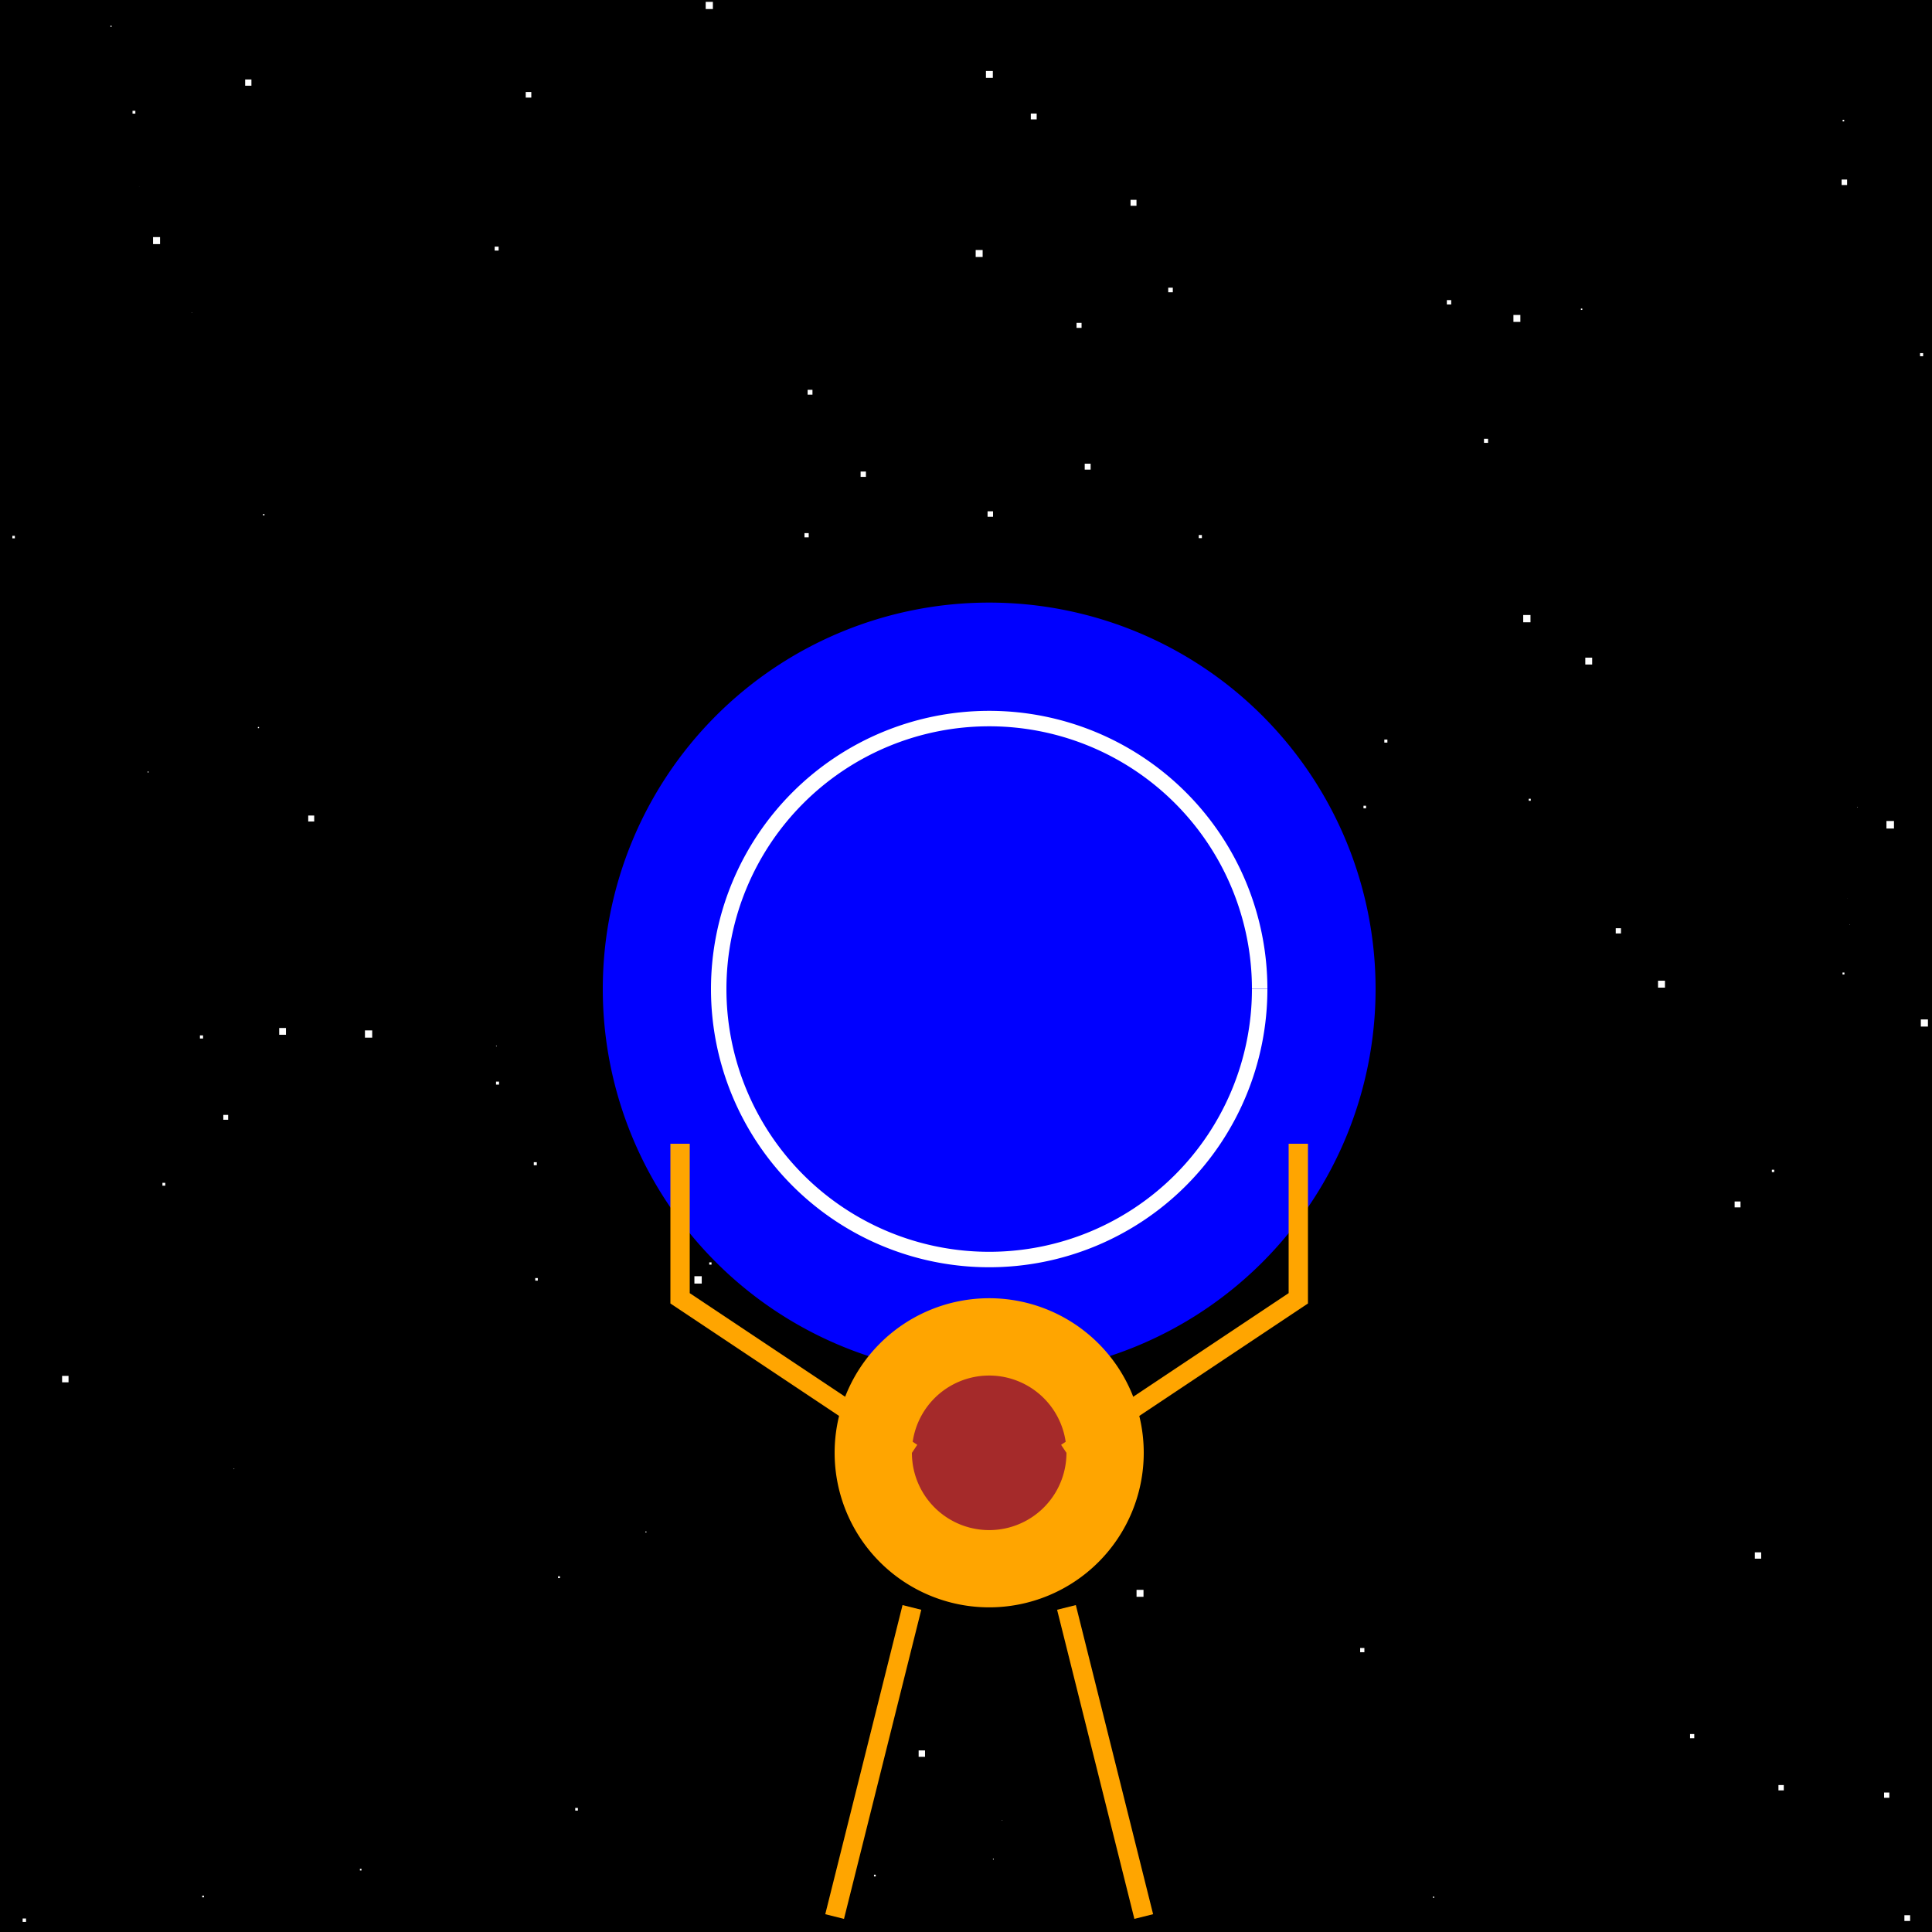 <!--

Generated by DrawGPT.
Free, open source, AI generated images in SVG, PNG, and HTML Canvas format.
https://drawgpt.ai

Created: 2023-12-28T02:20:19.803Z
Link: https://drawgpt.ai/prompt/143943/

-->
<svg xmlns="http://www.w3.org/2000/svg" xmlns:xlink="http://www.w3.org/1999/xlink" width="500" height="500"><defs/><g><rect fill="black" stroke="none" x="0" y="0" width="512" height="512"/><rect fill="white" stroke="none" x="128.02" y="63.832" width="1.02" height="1.02"/><rect fill="white" stroke="none" x="302.334" y="74.454" width="1.186" height="1.186"/><rect fill="white" stroke="none" x="34.296" y="28.671" width="0.736" height="0.736"/><rect fill="white" stroke="none" x="458.557" y="302.726" width="0.606" height="0.606"/><rect fill="white" stroke="none" x="259.307" y="471.091" width="0.112" height="0.112"/><rect fill="white" stroke="none" x="488.21" y="212.473" width="1.948" height="1.948"/><rect fill="white" stroke="none" x="480.611" y="208.861" width="0.118" height="0.118"/><rect fill="white" stroke="none" x="16.072" y="356.078" width="1.666" height="1.666"/><rect fill="white" stroke="none" x="429.098" y="253.806" width="1.793" height="1.793"/><rect fill="white" stroke="none" x="222.723" y="122.036" width="1.377" height="1.377"/><rect fill="white" stroke="none" x="35.992" y="48.223" width="0.044" height="0.044"/><rect fill="white" stroke="none" x="252.503" y="64.705" width="1.803" height="1.803"/><rect fill="white" stroke="none" x="39.609" y="61.36" width="1.813" height="1.813"/><rect fill="white" stroke="none" x="237.639" y="298.785" width="0.133" height="0.133"/><rect fill="white" stroke="none" x="510.774" y="29.56" width="0.207" height="0.207"/><rect fill="white" stroke="none" x="237.744" y="453.004" width="1.652" height="1.652"/><rect fill="white" stroke="none" x="326.327" y="254.002" width="1.806" height="1.806"/><rect fill="white" stroke="none" x="335.627" y="510.495" width="0.262" height="0.262"/><rect fill="white" stroke="none" x="3.192" y="138.667" width="0.654" height="0.654"/><rect fill="white" stroke="none" x="68.082" y="133.033" width="0.356" height="0.356"/><rect fill="white" stroke="none" x="280.723" y="120.005" width="1.534" height="1.534"/><rect fill="white" stroke="none" x="52.339" y="490.586" width="0.441" height="0.441"/><rect fill="white" stroke="none" x="478.61" y="239.236" width="0.092" height="0.092"/><rect fill="white" stroke="none" x="148.87" y="467.889" width="0.687" height="0.687"/><rect fill="white" stroke="none" x="128.373" y="279.919" width="0.776" height="0.776"/><rect fill="white" stroke="none" x="229.886" y="295.829" width="1.074" height="1.074"/><rect fill="white" stroke="none" x="384.06" y="113.561" width="1.051" height="1.051"/><rect fill="white" stroke="none" x="195.28" y="503.619" width="0.524" height="0.524"/><rect fill="white" stroke="none" x="128.377" y="270.637" width="0.172" height="0.172"/><rect fill="white" stroke="none" x="395.639" y="206.719" width="0.517" height="0.517"/><rect fill="white" stroke="none" x="448.92" y="310.943" width="1.524" height="1.524"/><rect fill="white" stroke="none" x="394.207" y="159.163" width="1.882" height="1.882"/><rect fill="white" stroke="none" x="208.198" y="137.975" width="1.094" height="1.094"/><rect fill="white" stroke="none" x="189.335" y="193.865" width="1.671" height="1.671"/><rect fill="white" stroke="none" x="294.137" y="411.451" width="1.801" height="1.801"/><rect fill="white" stroke="none" x="476.839" y="251.689" width="0.502" height="0.502"/><rect fill="white" stroke="none" x="460.261" y="461.969" width="1.381" height="1.381"/><rect fill="white" stroke="none" x="294.216" y="203.295" width="1.745" height="1.745"/><rect fill="white" stroke="none" x="352.869" y="208.524" width="0.667" height="0.667"/><rect fill="white" stroke="none" x="255.581" y="132.326" width="1.416" height="1.416"/><rect fill="white" stroke="none" x="358.264" y="191.392" width="0.793" height="0.793"/><rect fill="white" stroke="none" x="478.127" y="232.525" width="0.048" height="0.048"/><rect fill="white" stroke="none" x="310.935" y="286.295" width="1.458" height="1.458"/><rect fill="white" stroke="none" x="487.603" y="463.907" width="1.353" height="1.353"/><rect fill="white" stroke="none" x="505.372" y="410.898" width="0.417" height="0.417"/><rect fill="white" stroke="none" x="409.139" y="79.849" width="0.357" height="0.357"/><rect fill="white" stroke="none" x="278.608" y="83.554" width="1.299" height="1.299"/><rect fill="white" stroke="none" x="66.741" y="188.143" width="0.301" height="0.301"/><rect fill="white" stroke="none" x="138.521" y="330.761" width="0.662" height="0.662"/><rect fill="white" stroke="none" x="38.196" y="199.662" width="0.255" height="0.255"/><rect fill="white" stroke="none" x="72.257" y="266.046" width="1.751" height="1.751"/><rect fill="white" stroke="none" x="94.449" y="266.667" width="1.874" height="1.874"/><rect fill="white" stroke="none" x="331.495" y="228.992" width="1.489" height="1.489"/><rect fill="white" stroke="none" x="374.443" y="77.669" width="1.129" height="1.129"/><rect fill="white" stroke="none" x="410.276" y="170.201" width="1.777" height="1.777"/><rect fill="white" stroke="none" x="310.24" y="138.465" width="0.807" height="0.807"/><rect fill="white" stroke="none" x="295.765" y="225.953" width="1.115" height="1.115"/><rect fill="white" stroke="none" x="283.698" y="333.626" width="1.997" height="1.997"/><rect fill="white" stroke="none" x="255.16" y="18.374" width="1.784" height="1.784"/><rect fill="white" stroke="none" x="49.587" y="80.838" width="0.089" height="0.089"/><rect fill="white" stroke="none" x="320.994" y="501.396" width="1.018" height="1.018"/><rect fill="white" stroke="none" x="183.552" y="326.698" width="0.588" height="0.588"/><rect fill="white" stroke="none" x="272.553" y="354.218" width="0.701" height="0.701"/><rect fill="white" stroke="none" x="63.446" y="20.561" width="1.621" height="1.621"/><rect fill="white" stroke="none" x="60.486" y="380.071" width="0.139" height="0.139"/><rect fill="white" stroke="none" x="203.001" y="234.48" width="0.081" height="0.081"/><rect fill="white" stroke="none" x="79.768" y="211.059" width="1.546" height="1.546"/><rect fill="white" stroke="none" x="225.491" y="310.763" width="0.692" height="0.692"/><rect fill="white" stroke="none" x="509.239" y="416.248" width="1.821" height="1.821"/><rect fill="white" stroke="none" x="42.037" y="306.114" width="0.739" height="0.739"/><rect fill="white" stroke="none" x="93.138" y="483.658" width="0.421" height="0.421"/><rect fill="white" stroke="none" x="167.038" y="396.345" width="0.257" height="0.257"/><rect fill="white" stroke="none" x="292.583" y="51.716" width="1.54" height="1.54"/><rect fill="white" stroke="none" x="437.389" y="448.767" width="1.088" height="1.088"/><rect fill="white" stroke="none" x="236.947" y="244.105" width="0.712" height="0.712"/><rect fill="white" stroke="none" x="182.634" y="0.482" width="1.858" height="1.858"/><rect fill="white" stroke="none" x="370.854" y="490.835" width="0.32" height="0.32"/><rect fill="white" stroke="none" x="391.673" y="81.51" width="1.797" height="1.797"/><rect fill="white" stroke="none" x="256.973" y="481.036" width="0.216" height="0.216"/><rect fill="white" stroke="none" x="242.05" y="357.44" width="1.493" height="1.493"/><rect fill="white" stroke="none" x="5.857" y="496.506" width="0.881" height="0.881"/><rect fill="white" stroke="none" x="51.741" y="267.958" width="0.81" height="0.81"/><rect fill="white" stroke="none" x="497.106" y="263.83" width="1.843" height="1.843"/><rect fill="white" stroke="none" x="28.582" y="6.647" width="0.298" height="0.298"/><rect fill="white" stroke="none" x="57.79" y="288.535" width="1.256" height="1.256"/><rect fill="white" stroke="none" x="476.872" y="31.019" width="0.403" height="0.403"/><rect fill="white" stroke="none" x="138.145" y="300.776" width="0.781" height="0.781"/><rect fill="white" stroke="none" x="179.709" y="330.284" width="1.901" height="1.901"/><rect fill="white" stroke="none" x="144.434" y="407.936" width="0.474" height="0.474"/><rect fill="white" stroke="none" x="418.155" y="240.224" width="1.351" height="1.351"/><rect fill="white" stroke="none" x="492.858" y="495.661" width="1.483" height="1.483"/><rect fill="white" stroke="none" x="454.152" y="401.742" width="1.639" height="1.639"/><rect fill="white" stroke="none" x="226.19" y="485.169" width="0.45" height="0.45"/><rect fill="white" stroke="none" x="476.608" y="46.464" width="1.423" height="1.423"/><rect fill="white" stroke="none" x="352.009" y="426.502" width="1.092" height="1.092"/><rect fill="white" stroke="none" x="209.014" y="100.884" width="1.251" height="1.251"/><rect fill="white" stroke="none" x="496.904" y="91.387" width="0.804" height="0.804"/><rect fill="white" stroke="none" x="136.061" y="23.818" width="1.44" height="1.44"/><rect fill="white" stroke="none" x="249.215" y="179.866" width="1.193" height="1.193"/><rect fill="white" stroke="none" x="266.77" y="29.38" width="1.522" height="1.522"/><path fill="blue" stroke="none" paint-order="stroke fill markers" d=" M 356 256 A 100 100 0 1 1 356 255.9"/><path fill="none" stroke="white" paint-order="fill stroke markers" d=" M 326 256 A 70 70 0 1 1 326 255.93" stroke-miterlimit="10" stroke-width="4" stroke-dasharray=""/><path fill="orange" stroke="none" paint-order="stroke fill markers" d=" M 296 376 A 40 40 0 1 1 296 375.96"/><path fill="brown" stroke="none" paint-order="stroke fill markers" d=" M 276 376 A 20 20 0 1 1 276 375.98"/><path fill="none" stroke="orange" paint-order="fill stroke markers" d=" M 236 376 L 176 336 L 176 296" stroke-miterlimit="10" stroke-width="5" stroke-dasharray=""/><path fill="none" stroke="orange" paint-order="fill stroke markers" d=" M 276 376 L 336 336 L 336 296" stroke-miterlimit="10" stroke-width="5" stroke-dasharray=""/><path fill="none" stroke="orange" paint-order="fill stroke markers" d=" M 236 416 L 216 496" stroke-miterlimit="10" stroke-width="5" stroke-dasharray=""/><path fill="none" stroke="orange" paint-order="fill stroke markers" d=" M 276 416 L 296 496" stroke-miterlimit="10" stroke-width="5" stroke-dasharray=""/></g></svg>